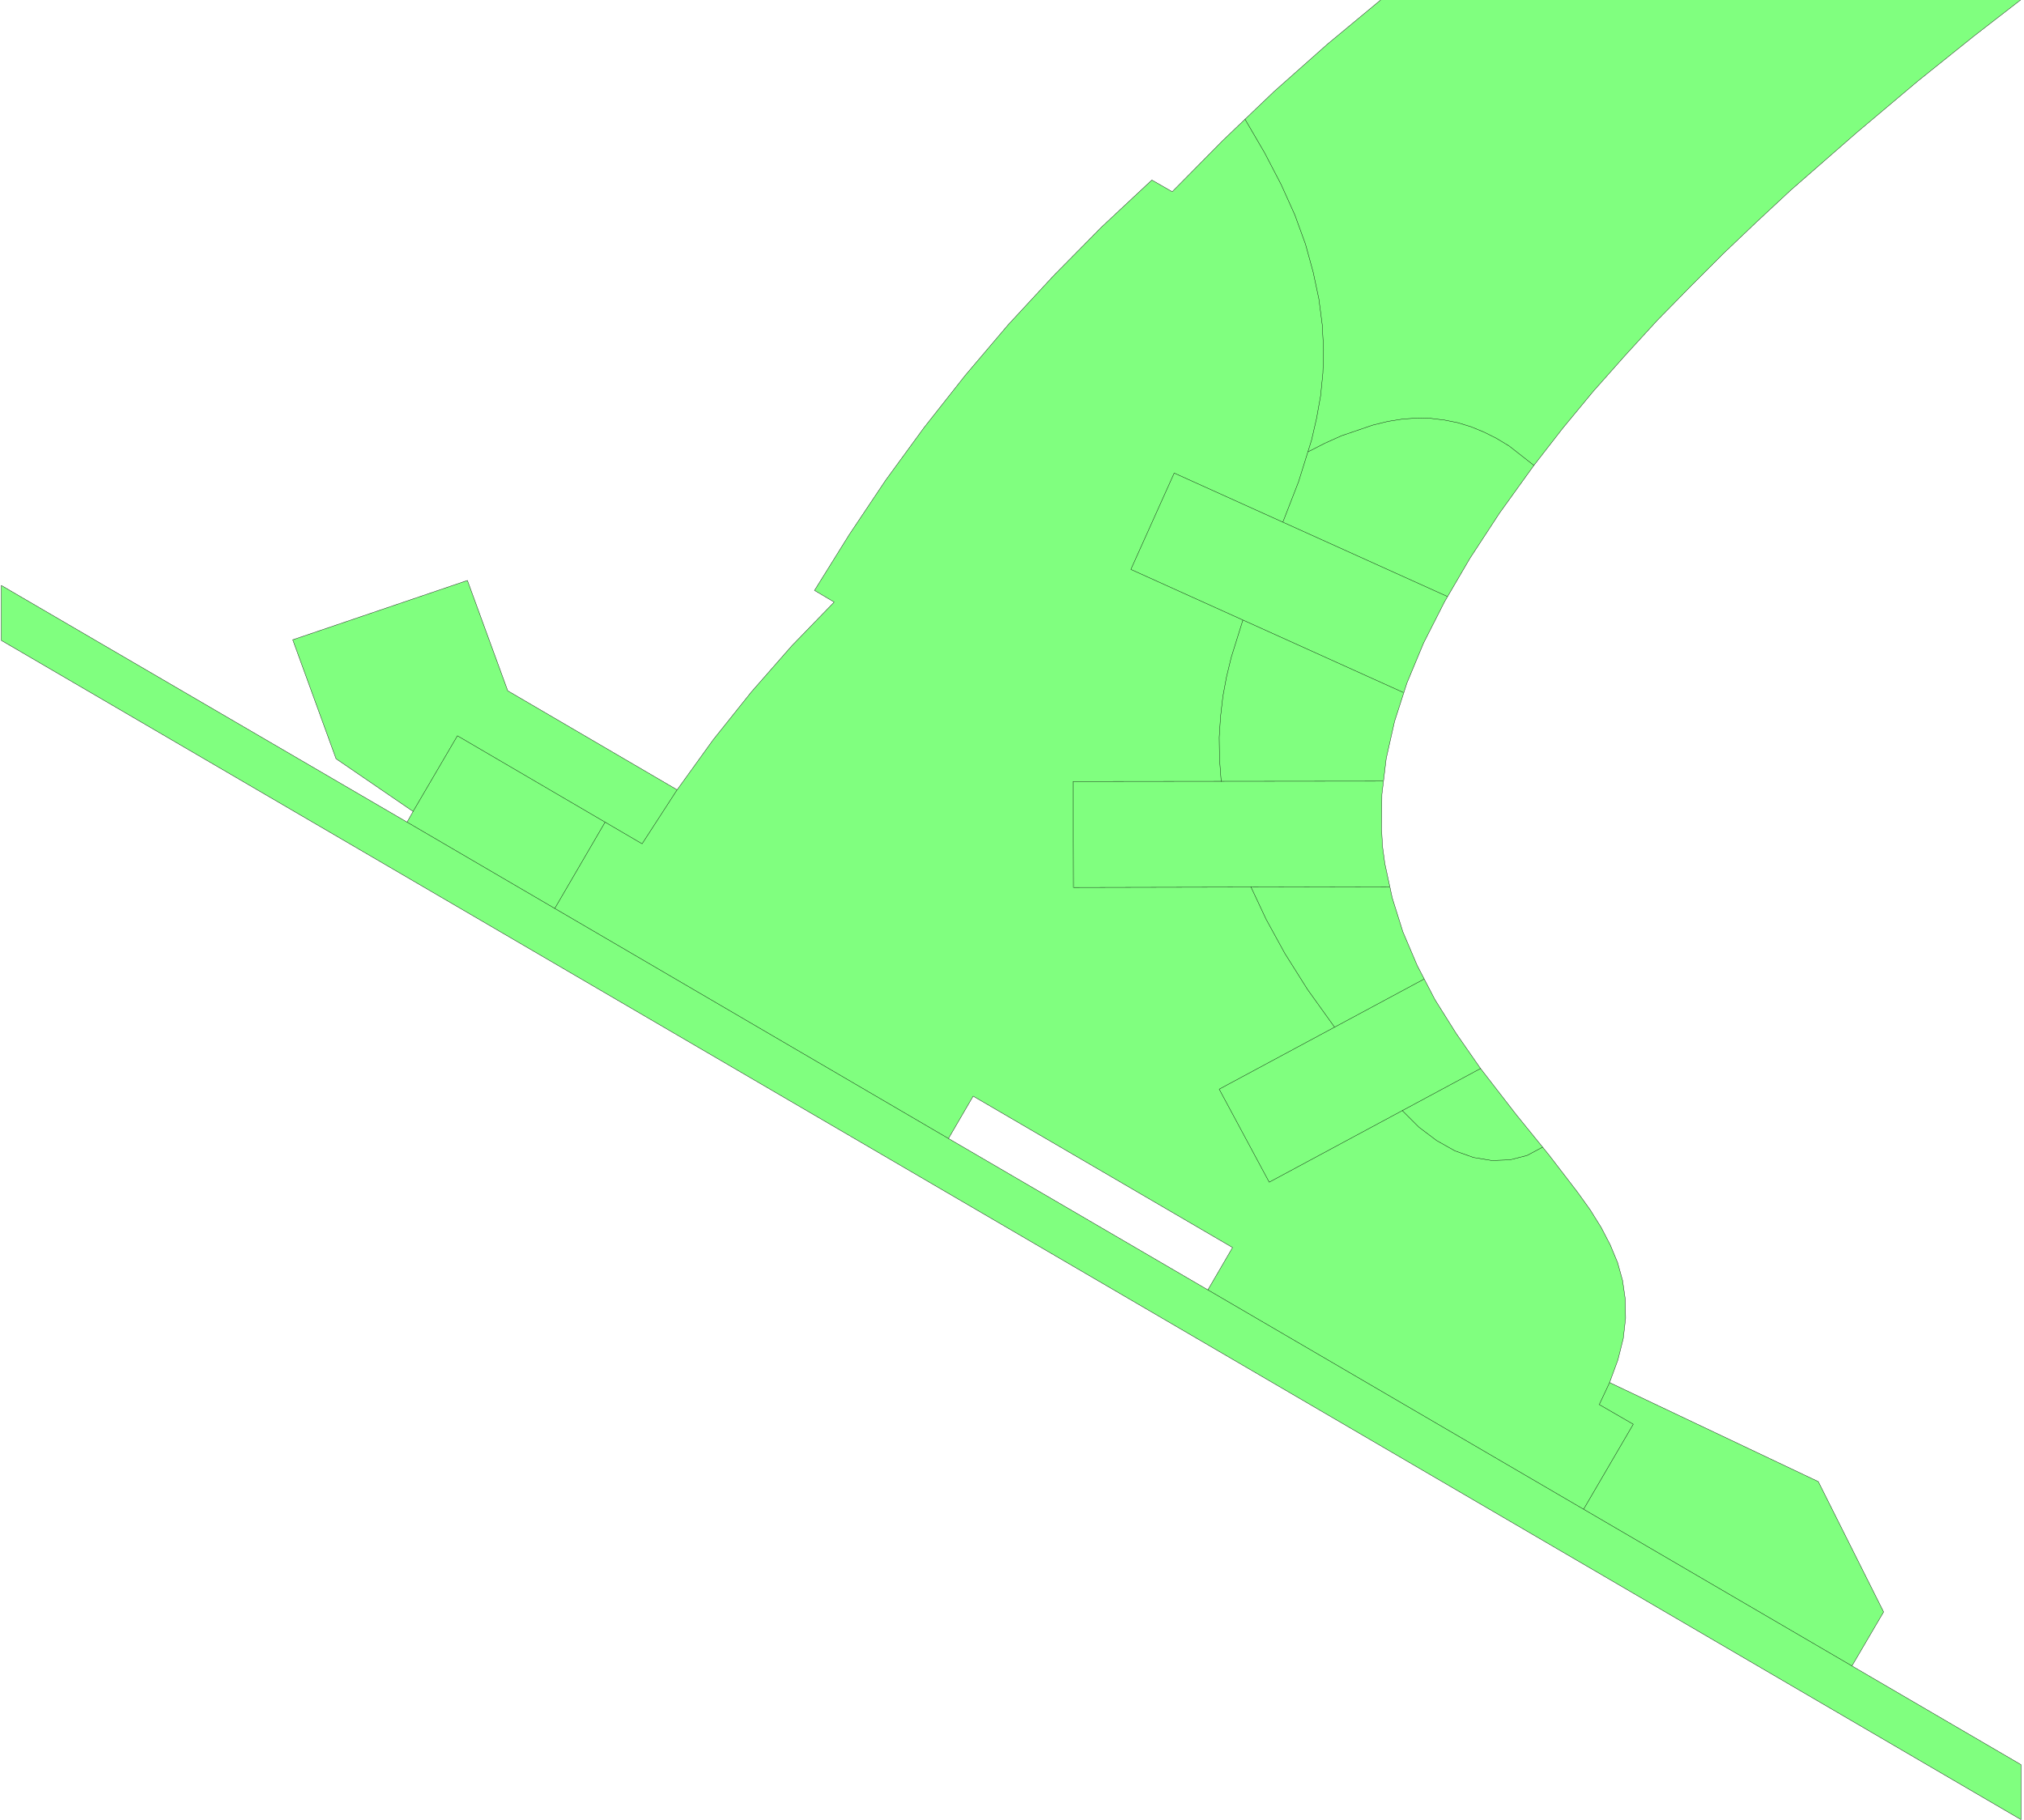 <svg xmlns="http://www.w3.org/2000/svg" width="404.667" height="363.867" fill-rule="evenodd" stroke-linecap="round" preserveAspectRatio="none" viewBox="0 0 6071 5459"><style>.pen0{stroke:#000;stroke-width:1;stroke-linejoin:round}.brush2{fill:none}</style><path d="m4 1756 1217 710 18-32-231-158-130-357 524-178 121 331 508 297 108-150 115-144 121-138 127-131-59-35 104-167 109-163 116-159 123-156 129-152 137-148 143-145 151-141 61 35 151-153 155-148 160-142L4146-4l1916 3-142 110-167 134-184 155-197 172-100 93-101 96-100 100-100 102-97 106-95 107-91 110-87 112-103 143-89 136-76 130-63 124-50 120-37 115-25 111-13 108-1 105 3 52 7 51 22 102 32 102 43 101 53 102 64 102 73 105 106 137 99 122 86 112 38 53 33 53 27 52 22 53 15 54 8 56 1 57-7 61-16 64-25 68 626 297 196 391-95 162 507 296v165L4 1921v-165zm2841 1659 74-127 778 454-74 127-778-454z" style="fill:#80ff7f;stroke:none"/><path d="m4 1756 1217 710 18-32-231-158-130-357 524-178 121 331 508 297 108-150 115-144 121-138 127-131-59-35 104-167 109-163 116-159 123-156 129-152 137-148 143-145 151-141 61 35 151-153 155-148 160-142L4146-4l1916 3-142 110-167 134-184 155-197 172-100 93-101 96-100 100-100 102-97 106-95 107-91 110-87 112-103 143-89 136-76 130-63 124-50 120-37 115-25 111-13 108-1 105 3 52 7 51 22 102 32 102 43 101 53 102 64 102 73 105 106 137 99 122 86 112 38 53 33 53 27 52 22 53 15 54 8 56 1 57-7 61-16 64-25 68 626 297 196 391-95 162 507 296v165L4 1921v-165z" class="pen0 brush2"/><path d="m2845 3415 74-127 778 454-74 127-778-454z" class="pen0 brush2"/><path fill="none" d="m1664 2725 151-259m216-97-105 162-554-324-133 227m-18 32 1624 949m778 454 1932 1128m-805-470 149-255-102-59 31-66m-201-706-47 25-51 13-54 2-55-9-56-20-55-31-53-40-50-50m-203-250-81-113-68-108-56-102-46-98m-89-316-5-67-1-65 4-62 7-61 11-59 14-58 35-112m120-294 47-121 39-125 15-65 12-67 7-69 2-71-4-74-10-77-17-80-23-84-32-88-41-91-50-96-59-101m190 998 51-26 49-22 94-32 45-11 44-7 43-3 42 1 41 5 40 8 39 12 39 16 38 19 38 23 74 58m-260 393-819-370-130 289 817 369" class="pen0"/><path fill="none" d="m4148 2343-929 1 1 318 947-2m104 277-614 330 150 279 634-341" class="pen0"/></svg>

